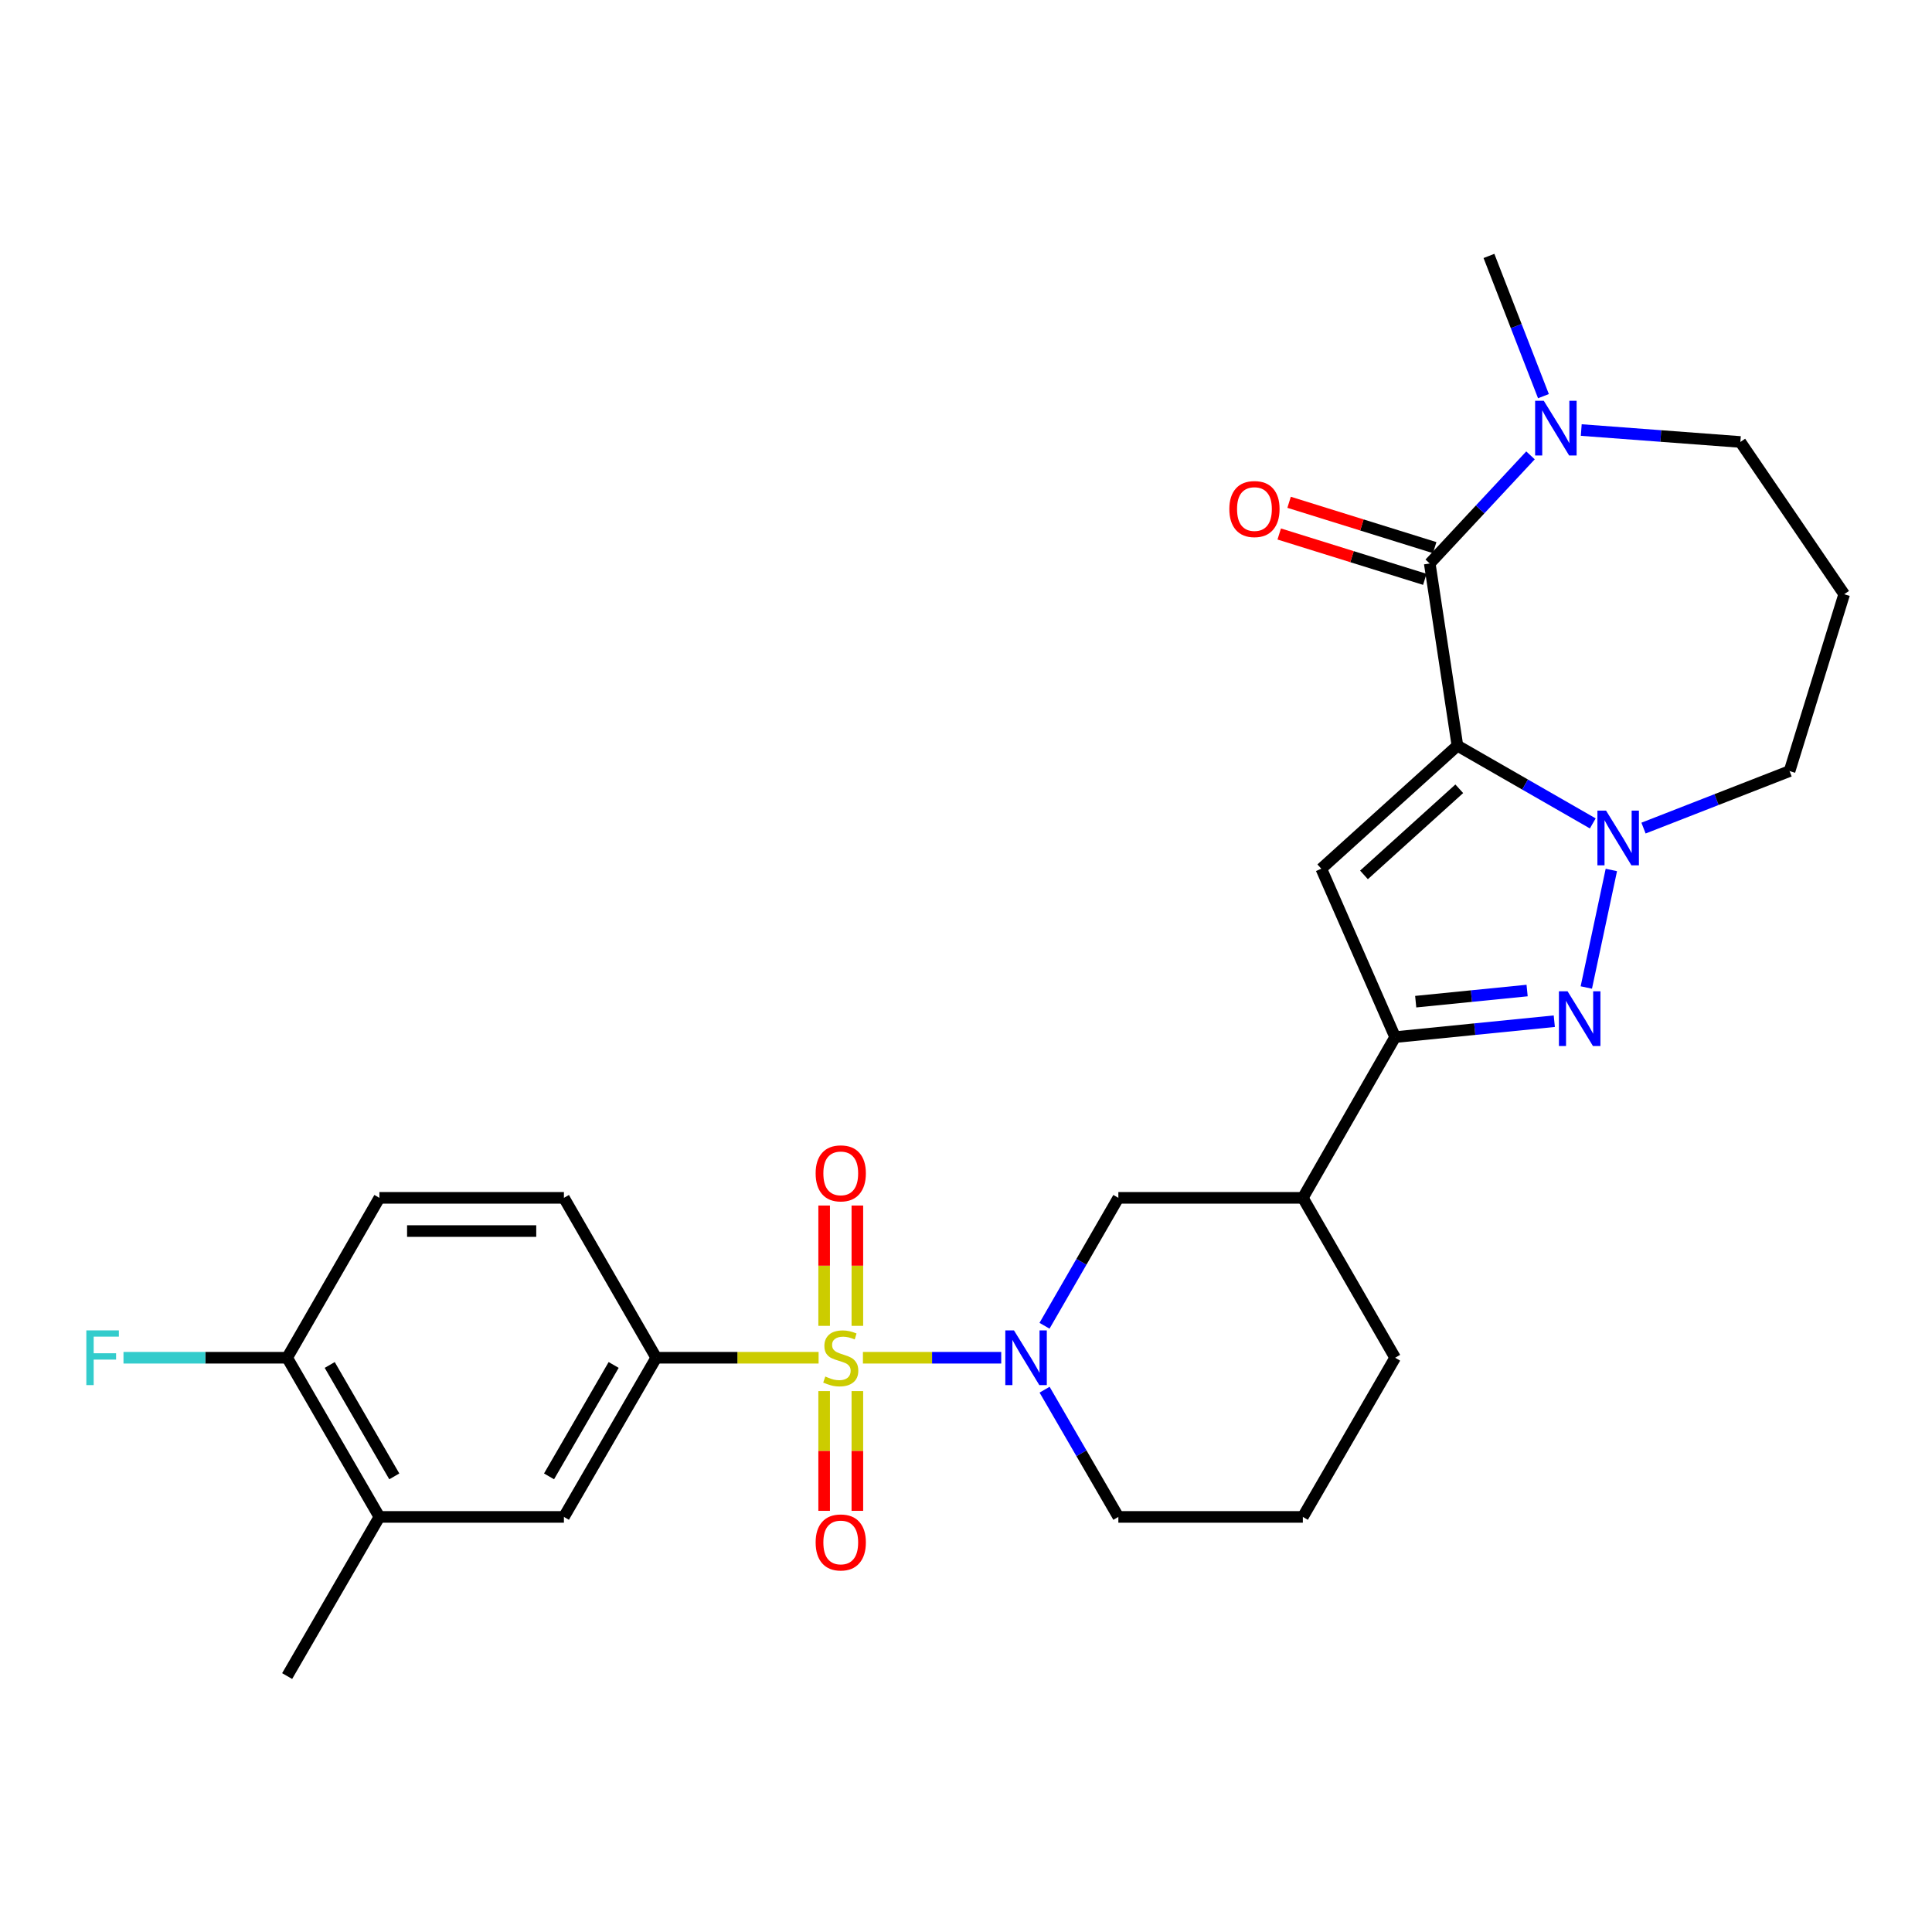<?xml version='1.0' encoding='iso-8859-1'?>
<svg version='1.1' baseProfile='full'
              xmlns='http://www.w3.org/2000/svg'
                      xmlns:rdkit='http://www.rdkit.org/xml'
                      xmlns:xlink='http://www.w3.org/1999/xlink'
                  xml:space='preserve'
width='1000px' height='1000px' viewBox='0 0 1000 1000'>
<!-- END OF HEADER -->
<rect style='opacity:1.0;fill:#FFFFFF;stroke:none' width='1000' height='1000' x='0' y='0'> </rect>
<path class='bond-1' d='M 754.36,385.964 L 789.39,406.081' style='fill:none;fill-rule:evenodd;stroke:#000000;stroke-width:6px;stroke-linecap:butt;stroke-linejoin:miter;stroke-opacity:1' />
<path class='bond-1' d='M 789.39,406.081 L 824.42,426.198' style='fill:none;fill-rule:evenodd;stroke:#0000FF;stroke-width:6px;stroke-linecap:butt;stroke-linejoin:miter;stroke-opacity:1' />
<path class='bond-2' d='M 754.36,385.964 L 683.9,449.643' style='fill:none;fill-rule:evenodd;stroke:#000000;stroke-width:6px;stroke-linecap:butt;stroke-linejoin:miter;stroke-opacity:1' />
<path class='bond-2' d='M 755.317,408.269 L 705.995,452.845' style='fill:none;fill-rule:evenodd;stroke:#000000;stroke-width:6px;stroke-linecap:butt;stroke-linejoin:miter;stroke-opacity:1' />
<path class='bond-4' d='M 754.36,385.964 L 740.035,291.659' style='fill:none;fill-rule:evenodd;stroke:#000000;stroke-width:6px;stroke-linecap:butt;stroke-linejoin:miter;stroke-opacity:1' />
<path class='bond-0' d='M 446.65,702.764 L 482.441,702.764' style='fill:none;fill-rule:evenodd;stroke:#CCCC00;stroke-width:6px;stroke-linecap:butt;stroke-linejoin:miter;stroke-opacity:1' />
<path class='bond-0' d='M 482.441,702.764 L 518.232,702.764' style='fill:none;fill-rule:evenodd;stroke:#0000FF;stroke-width:6px;stroke-linecap:butt;stroke-linejoin:miter;stroke-opacity:1' />
<path class='bond-7' d='M 423.705,702.764 L 381.684,702.764' style='fill:none;fill-rule:evenodd;stroke:#CCCC00;stroke-width:6px;stroke-linecap:butt;stroke-linejoin:miter;stroke-opacity:1' />
<path class='bond-7' d='M 381.684,702.764 L 339.664,702.764' style='fill:none;fill-rule:evenodd;stroke:#000000;stroke-width:6px;stroke-linecap:butt;stroke-linejoin:miter;stroke-opacity:1' />
<path class='bond-11' d='M 443.767,686.256 L 443.767,655.119' style='fill:none;fill-rule:evenodd;stroke:#CCCC00;stroke-width:6px;stroke-linecap:butt;stroke-linejoin:miter;stroke-opacity:1' />
<path class='bond-11' d='M 443.767,655.119 L 443.767,623.981' style='fill:none;fill-rule:evenodd;stroke:#FF0000;stroke-width:6px;stroke-linecap:butt;stroke-linejoin:miter;stroke-opacity:1' />
<path class='bond-11' d='M 426.578,686.256 L 426.578,655.119' style='fill:none;fill-rule:evenodd;stroke:#CCCC00;stroke-width:6px;stroke-linecap:butt;stroke-linejoin:miter;stroke-opacity:1' />
<path class='bond-11' d='M 426.578,655.119 L 426.578,623.981' style='fill:none;fill-rule:evenodd;stroke:#FF0000;stroke-width:6px;stroke-linecap:butt;stroke-linejoin:miter;stroke-opacity:1' />
<path class='bond-12' d='M 426.578,720.032 L 426.578,751.019' style='fill:none;fill-rule:evenodd;stroke:#CCCC00;stroke-width:6px;stroke-linecap:butt;stroke-linejoin:miter;stroke-opacity:1' />
<path class='bond-12' d='M 426.578,751.019 L 426.578,782.006' style='fill:none;fill-rule:evenodd;stroke:#FF0000;stroke-width:6px;stroke-linecap:butt;stroke-linejoin:miter;stroke-opacity:1' />
<path class='bond-12' d='M 443.767,720.032 L 443.767,751.019' style='fill:none;fill-rule:evenodd;stroke:#CCCC00;stroke-width:6px;stroke-linecap:butt;stroke-linejoin:miter;stroke-opacity:1' />
<path class='bond-12' d='M 443.767,751.019 L 443.767,782.006' style='fill:none;fill-rule:evenodd;stroke:#FF0000;stroke-width:6px;stroke-linecap:butt;stroke-linejoin:miter;stroke-opacity:1' />
<path class='bond-3' d='M 834.033,450.293 L 821.073,511.128' style='fill:none;fill-rule:evenodd;stroke:#0000FF;stroke-width:6px;stroke-linecap:butt;stroke-linejoin:miter;stroke-opacity:1' />
<path class='bond-19' d='M 850.68,428.62 L 888.479,413.862' style='fill:none;fill-rule:evenodd;stroke:#0000FF;stroke-width:6px;stroke-linecap:butt;stroke-linejoin:miter;stroke-opacity:1' />
<path class='bond-19' d='M 888.479,413.862 L 926.278,399.105' style='fill:none;fill-rule:evenodd;stroke:#000000;stroke-width:6px;stroke-linecap:butt;stroke-linejoin:miter;stroke-opacity:1' />
<path class='bond-6' d='M 683.9,449.643 L 722.119,536.805' style='fill:none;fill-rule:evenodd;stroke:#000000;stroke-width:6px;stroke-linecap:butt;stroke-linejoin:miter;stroke-opacity:1' />
<path class='bond-28' d='M 804.498,528.569 L 763.309,532.687' style='fill:none;fill-rule:evenodd;stroke:#0000FF;stroke-width:6px;stroke-linecap:butt;stroke-linejoin:miter;stroke-opacity:1' />
<path class='bond-28' d='M 763.309,532.687 L 722.119,536.805' style='fill:none;fill-rule:evenodd;stroke:#000000;stroke-width:6px;stroke-linecap:butt;stroke-linejoin:miter;stroke-opacity:1' />
<path class='bond-28' d='M 790.431,512.7 L 761.598,515.583' style='fill:none;fill-rule:evenodd;stroke:#0000FF;stroke-width:6px;stroke-linecap:butt;stroke-linejoin:miter;stroke-opacity:1' />
<path class='bond-28' d='M 761.598,515.583 L 732.766,518.465' style='fill:none;fill-rule:evenodd;stroke:#000000;stroke-width:6px;stroke-linecap:butt;stroke-linejoin:miter;stroke-opacity:1' />
<path class='bond-8' d='M 740.035,291.659 L 766.11,263.677' style='fill:none;fill-rule:evenodd;stroke:#000000;stroke-width:6px;stroke-linecap:butt;stroke-linejoin:miter;stroke-opacity:1' />
<path class='bond-8' d='M 766.11,263.677 L 792.184,235.695' style='fill:none;fill-rule:evenodd;stroke:#0000FF;stroke-width:6px;stroke-linecap:butt;stroke-linejoin:miter;stroke-opacity:1' />
<path class='bond-15' d='M 742.591,283.453 L 704.912,271.718' style='fill:none;fill-rule:evenodd;stroke:#000000;stroke-width:6px;stroke-linecap:butt;stroke-linejoin:miter;stroke-opacity:1' />
<path class='bond-15' d='M 704.912,271.718 L 667.233,259.983' style='fill:none;fill-rule:evenodd;stroke:#FF0000;stroke-width:6px;stroke-linecap:butt;stroke-linejoin:miter;stroke-opacity:1' />
<path class='bond-15' d='M 737.479,299.865 L 699.8,288.13' style='fill:none;fill-rule:evenodd;stroke:#000000;stroke-width:6px;stroke-linecap:butt;stroke-linejoin:miter;stroke-opacity:1' />
<path class='bond-15' d='M 699.8,288.13 L 662.121,276.395' style='fill:none;fill-rule:evenodd;stroke:#FF0000;stroke-width:6px;stroke-linecap:butt;stroke-linejoin:miter;stroke-opacity:1' />
<path class='bond-5' d='M 540.636,686.215 L 559.749,653.11' style='fill:none;fill-rule:evenodd;stroke:#0000FF;stroke-width:6px;stroke-linecap:butt;stroke-linejoin:miter;stroke-opacity:1' />
<path class='bond-5' d='M 559.749,653.11 L 578.861,620.004' style='fill:none;fill-rule:evenodd;stroke:#000000;stroke-width:6px;stroke-linecap:butt;stroke-linejoin:miter;stroke-opacity:1' />
<path class='bond-30' d='M 540.675,719.305 L 559.768,752.228' style='fill:none;fill-rule:evenodd;stroke:#0000FF;stroke-width:6px;stroke-linecap:butt;stroke-linejoin:miter;stroke-opacity:1' />
<path class='bond-30' d='M 559.768,752.228 L 578.861,785.151' style='fill:none;fill-rule:evenodd;stroke:#000000;stroke-width:6px;stroke-linecap:butt;stroke-linejoin:miter;stroke-opacity:1' />
<path class='bond-9' d='M 722.119,536.805 L 674.351,620.004' style='fill:none;fill-rule:evenodd;stroke:#000000;stroke-width:6px;stroke-linecap:butt;stroke-linejoin:miter;stroke-opacity:1' />
<path class='bond-13' d='M 339.664,702.764 L 291.885,785.151' style='fill:none;fill-rule:evenodd;stroke:#000000;stroke-width:6px;stroke-linecap:butt;stroke-linejoin:miter;stroke-opacity:1' />
<path class='bond-13' d='M 317.627,706.499 L 284.182,764.17' style='fill:none;fill-rule:evenodd;stroke:#000000;stroke-width:6px;stroke-linecap:butt;stroke-linejoin:miter;stroke-opacity:1' />
<path class='bond-17' d='M 339.664,702.764 L 291.885,620.004' style='fill:none;fill-rule:evenodd;stroke:#000000;stroke-width:6px;stroke-linecap:butt;stroke-linejoin:miter;stroke-opacity:1' />
<path class='bond-23' d='M 818.452,222.586 L 859.63,225.674' style='fill:none;fill-rule:evenodd;stroke:#0000FF;stroke-width:6px;stroke-linecap:butt;stroke-linejoin:miter;stroke-opacity:1' />
<path class='bond-23' d='M 859.63,225.674 L 900.808,228.763' style='fill:none;fill-rule:evenodd;stroke:#000000;stroke-width:6px;stroke-linecap:butt;stroke-linejoin:miter;stroke-opacity:1' />
<path class='bond-24' d='M 798.886,205.05 L 784.784,168.76' style='fill:none;fill-rule:evenodd;stroke:#0000FF;stroke-width:6px;stroke-linecap:butt;stroke-linejoin:miter;stroke-opacity:1' />
<path class='bond-24' d='M 784.784,168.76 L 770.681,132.471' style='fill:none;fill-rule:evenodd;stroke:#000000;stroke-width:6px;stroke-linecap:butt;stroke-linejoin:miter;stroke-opacity:1' />
<path class='bond-10' d='M 674.351,620.004 L 578.861,620.004' style='fill:none;fill-rule:evenodd;stroke:#000000;stroke-width:6px;stroke-linecap:butt;stroke-linejoin:miter;stroke-opacity:1' />
<path class='bond-25' d='M 674.351,620.004 L 722.119,702.764' style='fill:none;fill-rule:evenodd;stroke:#000000;stroke-width:6px;stroke-linecap:butt;stroke-linejoin:miter;stroke-opacity:1' />
<path class='bond-14' d='M 291.885,785.151 L 196.377,785.151' style='fill:none;fill-rule:evenodd;stroke:#000000;stroke-width:6px;stroke-linecap:butt;stroke-linejoin:miter;stroke-opacity:1' />
<path class='bond-27' d='M 196.377,785.151 L 148.627,867.529' style='fill:none;fill-rule:evenodd;stroke:#000000;stroke-width:6px;stroke-linecap:butt;stroke-linejoin:miter;stroke-opacity:1' />
<path class='bond-31' d='M 196.377,785.151 L 148.627,702.764' style='fill:none;fill-rule:evenodd;stroke:#000000;stroke-width:6px;stroke-linecap:butt;stroke-linejoin:miter;stroke-opacity:1' />
<path class='bond-31' d='M 204.087,764.173 L 170.662,706.502' style='fill:none;fill-rule:evenodd;stroke:#000000;stroke-width:6px;stroke-linecap:butt;stroke-linejoin:miter;stroke-opacity:1' />
<path class='bond-16' d='M 148.627,702.764 L 196.377,620.004' style='fill:none;fill-rule:evenodd;stroke:#000000;stroke-width:6px;stroke-linecap:butt;stroke-linejoin:miter;stroke-opacity:1' />
<path class='bond-22' d='M 148.627,702.764 L 106.272,702.764' style='fill:none;fill-rule:evenodd;stroke:#000000;stroke-width:6px;stroke-linecap:butt;stroke-linejoin:miter;stroke-opacity:1' />
<path class='bond-22' d='M 106.272,702.764 L 63.916,702.764' style='fill:none;fill-rule:evenodd;stroke:#33CCCC;stroke-width:6px;stroke-linecap:butt;stroke-linejoin:miter;stroke-opacity:1' />
<path class='bond-18' d='M 291.885,620.004 L 196.377,620.004' style='fill:none;fill-rule:evenodd;stroke:#000000;stroke-width:6px;stroke-linecap:butt;stroke-linejoin:miter;stroke-opacity:1' />
<path class='bond-18' d='M 277.559,637.194 L 210.703,637.194' style='fill:none;fill-rule:evenodd;stroke:#000000;stroke-width:6px;stroke-linecap:butt;stroke-linejoin:miter;stroke-opacity:1' />
<path class='bond-20' d='M 926.278,399.105 L 954.545,307.569' style='fill:none;fill-rule:evenodd;stroke:#000000;stroke-width:6px;stroke-linecap:butt;stroke-linejoin:miter;stroke-opacity:1' />
<path class='bond-29' d='M 954.545,307.569 L 900.808,228.763' style='fill:none;fill-rule:evenodd;stroke:#000000;stroke-width:6px;stroke-linecap:butt;stroke-linejoin:miter;stroke-opacity:1' />
<path class='bond-21' d='M 578.861,785.151 L 674.351,785.151' style='fill:none;fill-rule:evenodd;stroke:#000000;stroke-width:6px;stroke-linecap:butt;stroke-linejoin:miter;stroke-opacity:1' />
<path class='bond-26' d='M 722.119,702.764 L 674.351,785.151' style='fill:none;fill-rule:evenodd;stroke:#000000;stroke-width:6px;stroke-linecap:butt;stroke-linejoin:miter;stroke-opacity:1' />
<path  class='atom-1' d='M 427.173 712.484
Q 427.493 712.604, 428.813 713.164
Q 430.133 713.724, 431.573 714.084
Q 433.053 714.404, 434.493 714.404
Q 437.173 714.404, 438.733 713.124
Q 440.293 711.804, 440.293 709.524
Q 440.293 707.964, 439.493 707.004
Q 438.733 706.044, 437.533 705.524
Q 436.333 705.004, 434.333 704.404
Q 431.813 703.644, 430.293 702.924
Q 428.813 702.204, 427.733 700.684
Q 426.693 699.164, 426.693 696.604
Q 426.693 693.044, 429.093 690.844
Q 431.533 688.644, 436.333 688.644
Q 439.613 688.644, 443.333 690.204
L 442.413 693.284
Q 439.013 691.884, 436.453 691.884
Q 433.693 691.884, 432.173 693.044
Q 430.653 694.164, 430.693 696.124
Q 430.693 697.644, 431.453 698.564
Q 432.253 699.484, 433.373 700.004
Q 434.533 700.524, 436.453 701.124
Q 439.013 701.924, 440.533 702.724
Q 442.053 703.524, 443.133 705.164
Q 444.253 706.764, 444.253 709.524
Q 444.253 713.444, 441.613 715.564
Q 439.013 717.644, 434.653 717.644
Q 432.133 717.644, 430.213 717.084
Q 428.333 716.564, 426.093 715.644
L 427.173 712.484
' fill='#CCCC00'/>
<path  class='atom-2' d='M 831.299 419.583
L 840.579 434.583
Q 841.499 436.063, 842.979 438.743
Q 844.459 441.423, 844.539 441.583
L 844.539 419.583
L 848.299 419.583
L 848.299 447.903
L 844.419 447.903
L 834.459 431.503
Q 833.299 429.583, 832.059 427.383
Q 830.859 425.183, 830.499 424.503
L 830.499 447.903
L 826.819 447.903
L 826.819 419.583
L 831.299 419.583
' fill='#0000FF'/>
<path  class='atom-4' d='M 811.378 513.095
L 820.658 528.095
Q 821.578 529.575, 823.058 532.255
Q 824.538 534.935, 824.618 535.095
L 824.618 513.095
L 828.378 513.095
L 828.378 541.415
L 824.498 541.415
L 814.538 525.015
Q 813.378 523.095, 812.138 520.895
Q 810.938 518.695, 810.578 518.015
L 810.578 541.415
L 806.898 541.415
L 806.898 513.095
L 811.378 513.095
' fill='#0000FF'/>
<path  class='atom-6' d='M 524.823 688.604
L 534.103 703.604
Q 535.023 705.084, 536.503 707.764
Q 537.983 710.444, 538.063 710.604
L 538.063 688.604
L 541.823 688.604
L 541.823 716.924
L 537.943 716.924
L 527.983 700.524
Q 526.823 698.604, 525.583 696.404
Q 524.383 694.204, 524.023 693.524
L 524.023 716.924
L 520.343 716.924
L 520.343 688.604
L 524.823 688.604
' fill='#0000FF'/>
<path  class='atom-9' d='M 799.058 207.44
L 808.338 222.44
Q 809.258 223.92, 810.738 226.6
Q 812.218 229.28, 812.298 229.44
L 812.298 207.44
L 816.058 207.44
L 816.058 235.76
L 812.178 235.76
L 802.218 219.36
Q 801.058 217.44, 799.818 215.24
Q 798.618 213.04, 798.258 212.36
L 798.258 235.76
L 794.578 235.76
L 794.578 207.44
L 799.058 207.44
' fill='#0000FF'/>
<path  class='atom-12' d='M 422.173 607.326
Q 422.173 600.526, 425.533 596.726
Q 428.893 592.926, 435.173 592.926
Q 441.453 592.926, 444.813 596.726
Q 448.173 600.526, 448.173 607.326
Q 448.173 614.206, 444.773 618.126
Q 441.373 622.006, 435.173 622.006
Q 428.933 622.006, 425.533 618.126
Q 422.173 614.246, 422.173 607.326
M 435.173 618.806
Q 439.493 618.806, 441.813 615.926
Q 444.173 613.006, 444.173 607.326
Q 444.173 601.766, 441.813 598.966
Q 439.493 596.126, 435.173 596.126
Q 430.853 596.126, 428.493 598.926
Q 426.173 601.726, 426.173 607.326
Q 426.173 613.046, 428.493 615.926
Q 430.853 618.806, 435.173 618.806
' fill='#FF0000'/>
<path  class='atom-13' d='M 422.173 798.362
Q 422.173 791.562, 425.533 787.762
Q 428.893 783.962, 435.173 783.962
Q 441.453 783.962, 444.813 787.762
Q 448.173 791.562, 448.173 798.362
Q 448.173 805.242, 444.773 809.162
Q 441.373 813.042, 435.173 813.042
Q 428.933 813.042, 425.533 809.162
Q 422.173 805.282, 422.173 798.362
M 435.173 809.842
Q 439.493 809.842, 441.813 806.962
Q 444.173 804.042, 444.173 798.362
Q 444.173 792.802, 441.813 790.002
Q 439.493 787.162, 435.173 787.162
Q 430.853 787.162, 428.493 789.962
Q 426.173 792.762, 426.173 798.362
Q 426.173 804.082, 428.493 806.962
Q 430.853 809.842, 435.173 809.842
' fill='#FF0000'/>
<path  class='atom-16' d='M 636.301 263.481
Q 636.301 256.681, 639.661 252.881
Q 643.021 249.081, 649.301 249.081
Q 655.581 249.081, 658.941 252.881
Q 662.301 256.681, 662.301 263.481
Q 662.301 270.361, 658.901 274.281
Q 655.501 278.161, 649.301 278.161
Q 643.061 278.161, 639.661 274.281
Q 636.301 270.401, 636.301 263.481
M 649.301 274.961
Q 653.621 274.961, 655.941 272.081
Q 658.301 269.161, 658.301 263.481
Q 658.301 257.921, 655.941 255.121
Q 653.621 252.281, 649.301 252.281
Q 644.981 252.281, 642.621 255.081
Q 640.301 257.881, 640.301 263.481
Q 640.301 269.201, 642.621 272.081
Q 644.981 274.961, 649.301 274.961
' fill='#FF0000'/>
<path  class='atom-23' d='M 44.689 688.604
L 61.529 688.604
L 61.529 691.844
L 48.489 691.844
L 48.489 700.444
L 60.089 700.444
L 60.089 703.724
L 48.489 703.724
L 48.489 716.924
L 44.689 716.924
L 44.689 688.604
' fill='#33CCCC'/>
</svg>
